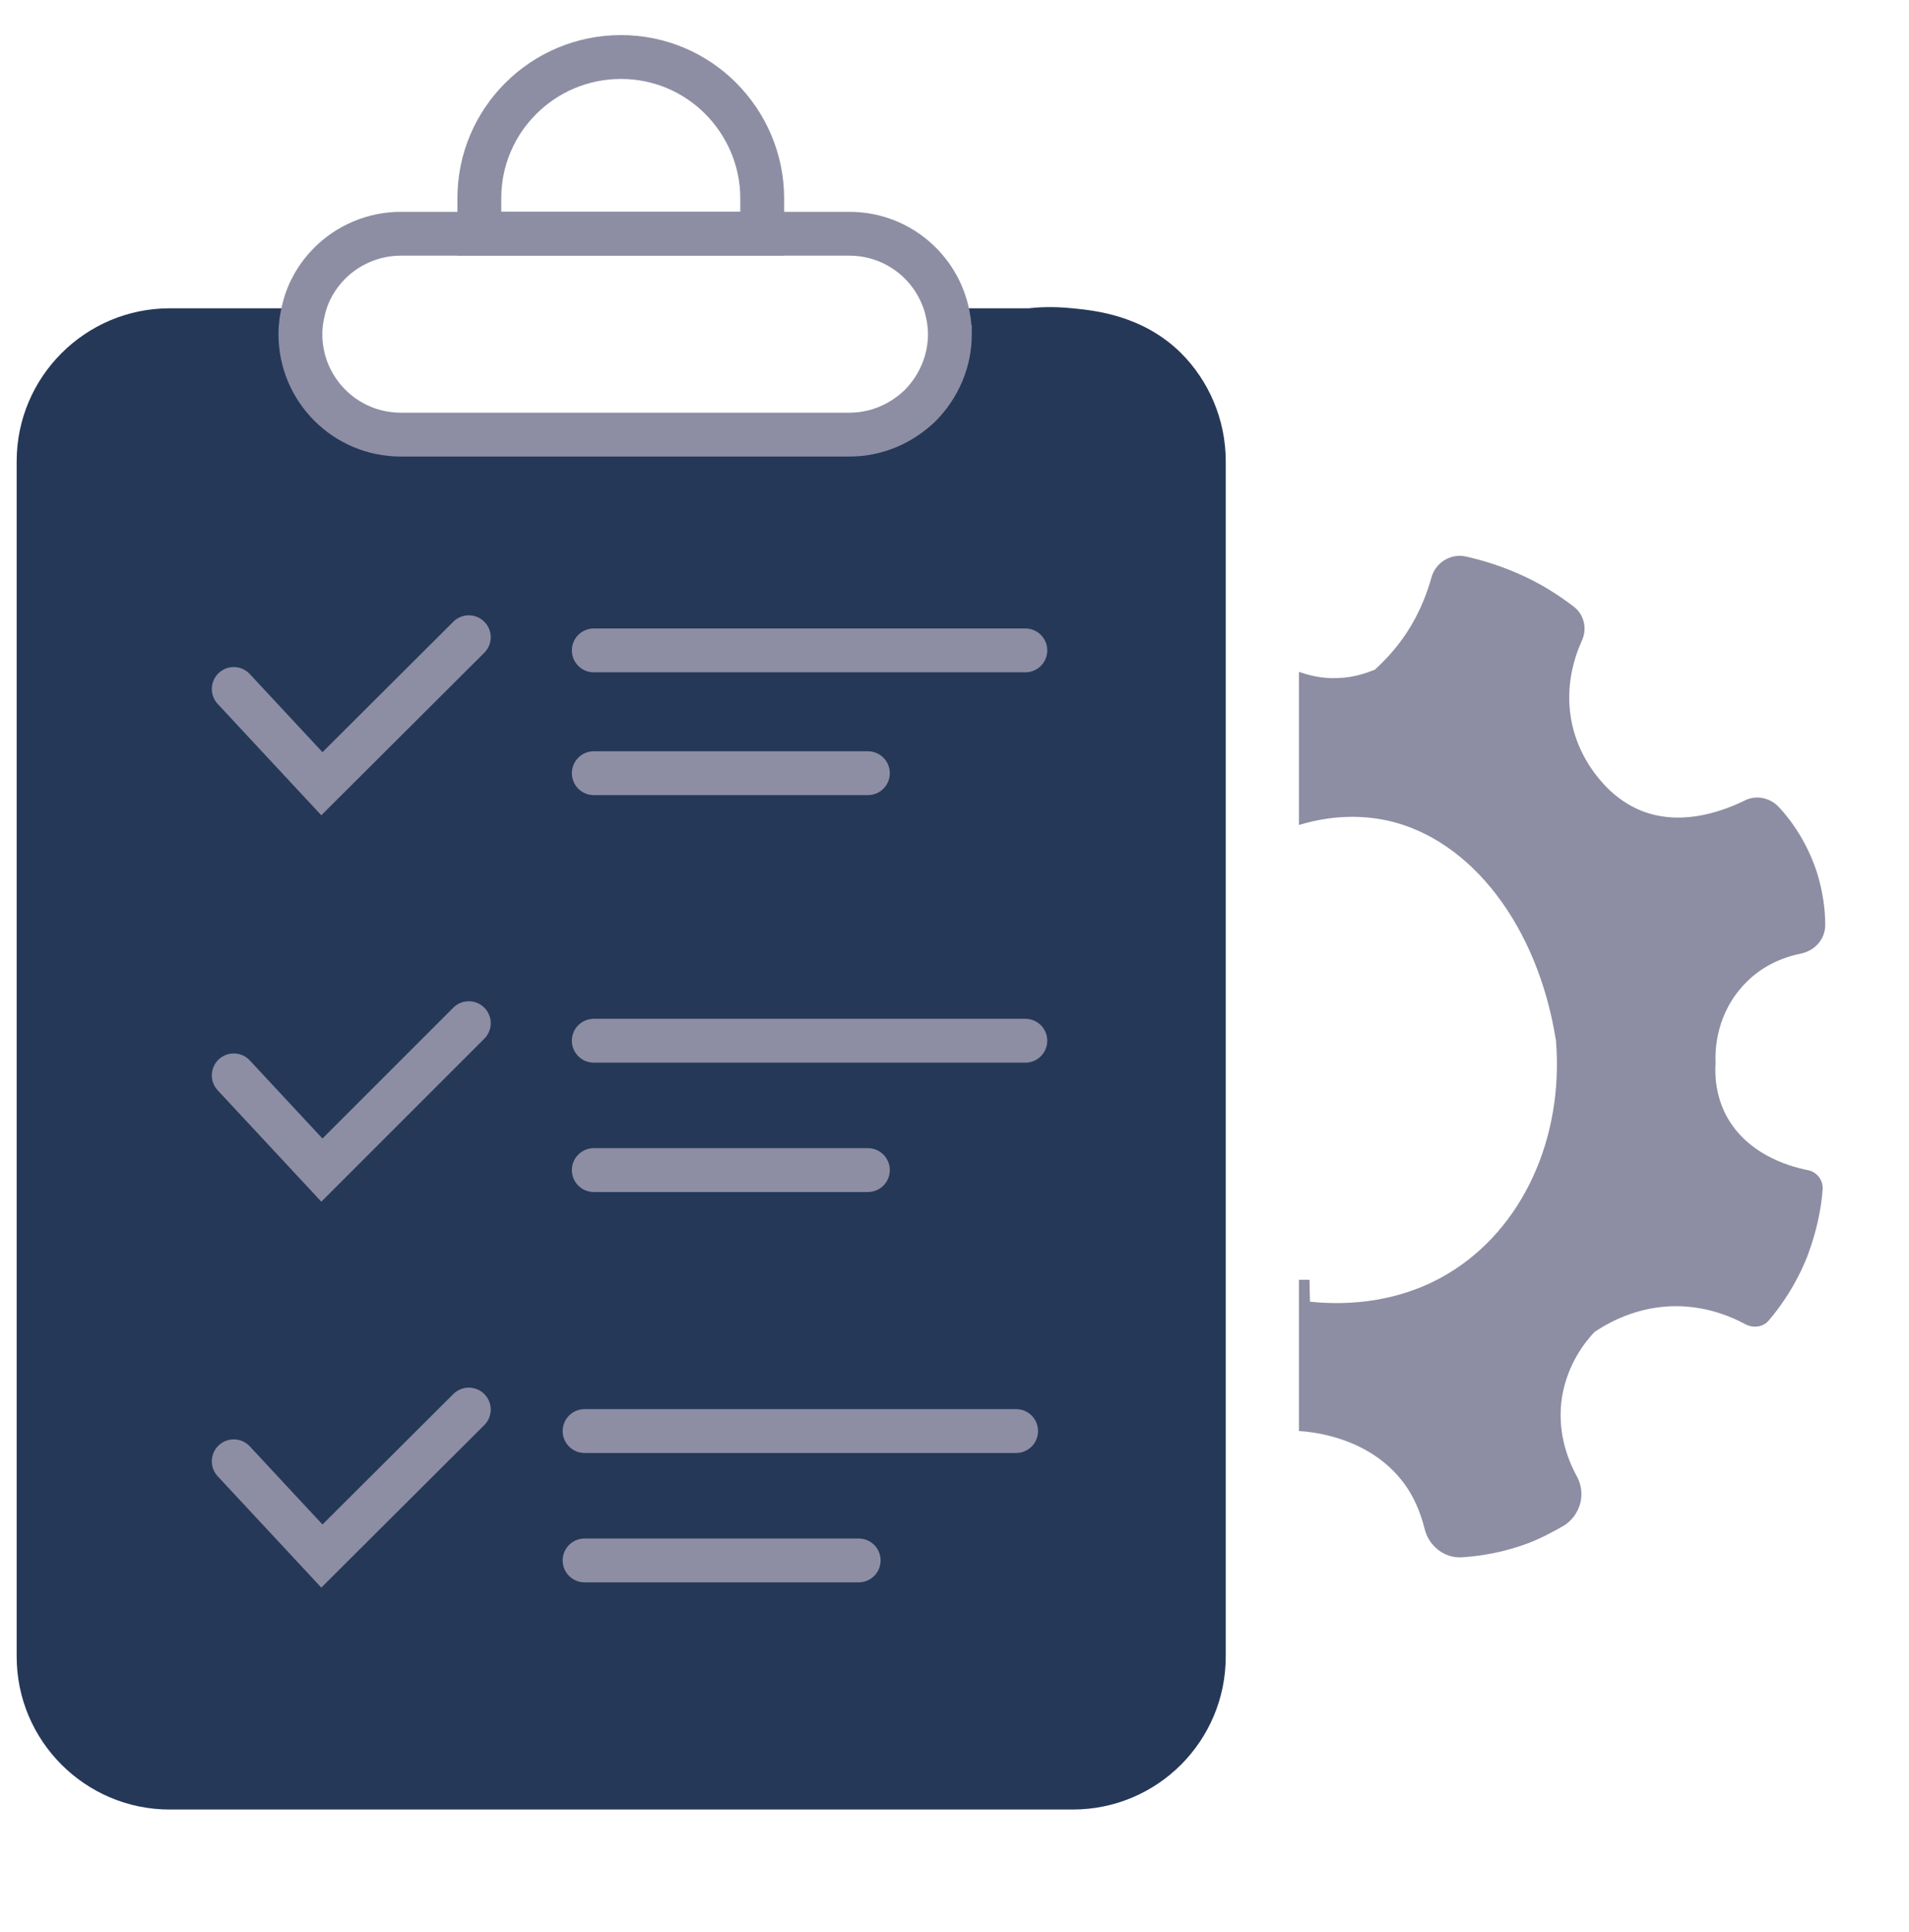<?xml version="1.0" encoding="UTF-8"?>
<svg xmlns="http://www.w3.org/2000/svg" id="a" data-name="Calque 1" viewBox="0 0 43.53 44.06">
  <defs>
    <style> .b { fill: #8d8ea3; } .c { fill: none; stroke: #8d8ea3; stroke-linecap: round; stroke-miterlimit: 10; } .d { fill: #253858; } </style>
  </defs>
  <path class="d" d="m27.95,10.52v27.25c0,1.93-1.56,3.49-3.49,3.49H3.87c-1.92,0-3.49-1.56-3.49-3.49V10.52c0-1.93,1.57-3.49,3.49-3.49h3.06c-.05.19-.08.39-.08.59,0,1.26,1.02,2.29,2.29,2.29h10.23c.63,0,1.2-.26,1.62-.67.41-.42.67-.99.67-1.62,0-.2-.03-.4-.08-.59h1.87c.17-.02.53-.05,1.01,0,.51.05,1.6.16,2.47,1.02.63.63,1.02,1.51,1.02,2.47Z"></path>
  <polyline class="c" points="5.33 15.71 7.34 17.87 10.69 14.53"></polyline>
  <polyline class="c" points="5.33 24.52 7.34 26.68 10.69 23.33"></polyline>
  <polyline class="c" points="5.33 33.32 7.34 35.48 10.69 32.14"></polyline>
  <line class="c" x1="13.54" y1="14.83" x2="23.38" y2="14.83"></line>
  <line class="c" x1="13.54" y1="17.63" x2="19.79" y2="17.63"></line>
  <line class="c" x1="13.54" y1="23.73" x2="23.38" y2="23.73"></line>
  <line class="c" x1="13.54" y1="26.68" x2="19.79" y2="26.68"></line>
  <line class="c" x1="13.33" y1="32.63" x2="23.17" y2="32.63"></line>
  <line class="c" x1="13.33" y1="35.58" x2="19.58" y2="35.58"></line>
  <path class="c" d="m21.66,7.62c0,.63-.26,1.2-.67,1.62-.42.41-.99.67-1.62.67h-10.23c-1.27,0-2.29-1.03-2.29-2.29,0-.2.03-.4.08-.59.1-.4.31-.75.59-1.03.41-.41.99-.67,1.62-.67h10.23c1.06,0,1.95.72,2.21,1.7.05.19.08.39.08.59Z"></path>
  <path class="c" d="m17.38,4.52v.81h-6.45v-.81c0-1.78,1.45-3.22,3.23-3.22.89,0,1.69.36,2.27.94.58.58.95,1.39.95,2.28Z"></path>
  <path class="b" d="m41.56,27.13c-.03.41-.13.94-.35,1.52-.25.63-.59,1.12-.87,1.45-.13.16-.35.19-.53.1-.39-.21-1.07-.49-1.92-.4-.73.08-1.26.39-1.53.57-.2.21-.61.71-.74,1.47-.12.76.1,1.39.34,1.83.21.39.08.87-.29,1.11-.24.14-.52.29-.83.41-.56.21-1.08.29-1.51.32-.41.02-.76-.27-.85-.67-.07-.27-.18-.58-.37-.88-.8-1.24-2.32-1.32-2.49-1.33v-3.45h.24s.01.5.01.5c.57.06,1.88.12,3.15-.64,1.7-1.02,2.64-3.09,2.46-5.31-.41-2.6-1.92-4.59-3.84-5.02-.43-.09-1.12-.17-2.02.1v-3.49c.18.06.49.16.89.14.37-.01.66-.12.84-.19.24-.22.56-.55.83-1.01.23-.39.37-.77.46-1.09.09-.34.44-.56.79-.48.35.08.76.2,1.19.39.51.22.92.49,1.25.74.25.18.33.51.2.79-.18.4-.37,1.02-.25,1.76.13.78.55,1.29.74,1.5.19.21.44.42.76.57.93.43,1.91.08,2.45-.18.26-.14.58-.08.79.14.3.32.65.82.87,1.49.14.45.19.86.19,1.2,0,.32-.23.58-.54.65-.4.08-.96.28-1.4.81-.59.7-.57,1.51-.56,1.69-.02.28,0,.74.25,1.21.46.84,1.35,1.13,1.85,1.23.21.04.36.23.34.45Z"></path>
</svg>
